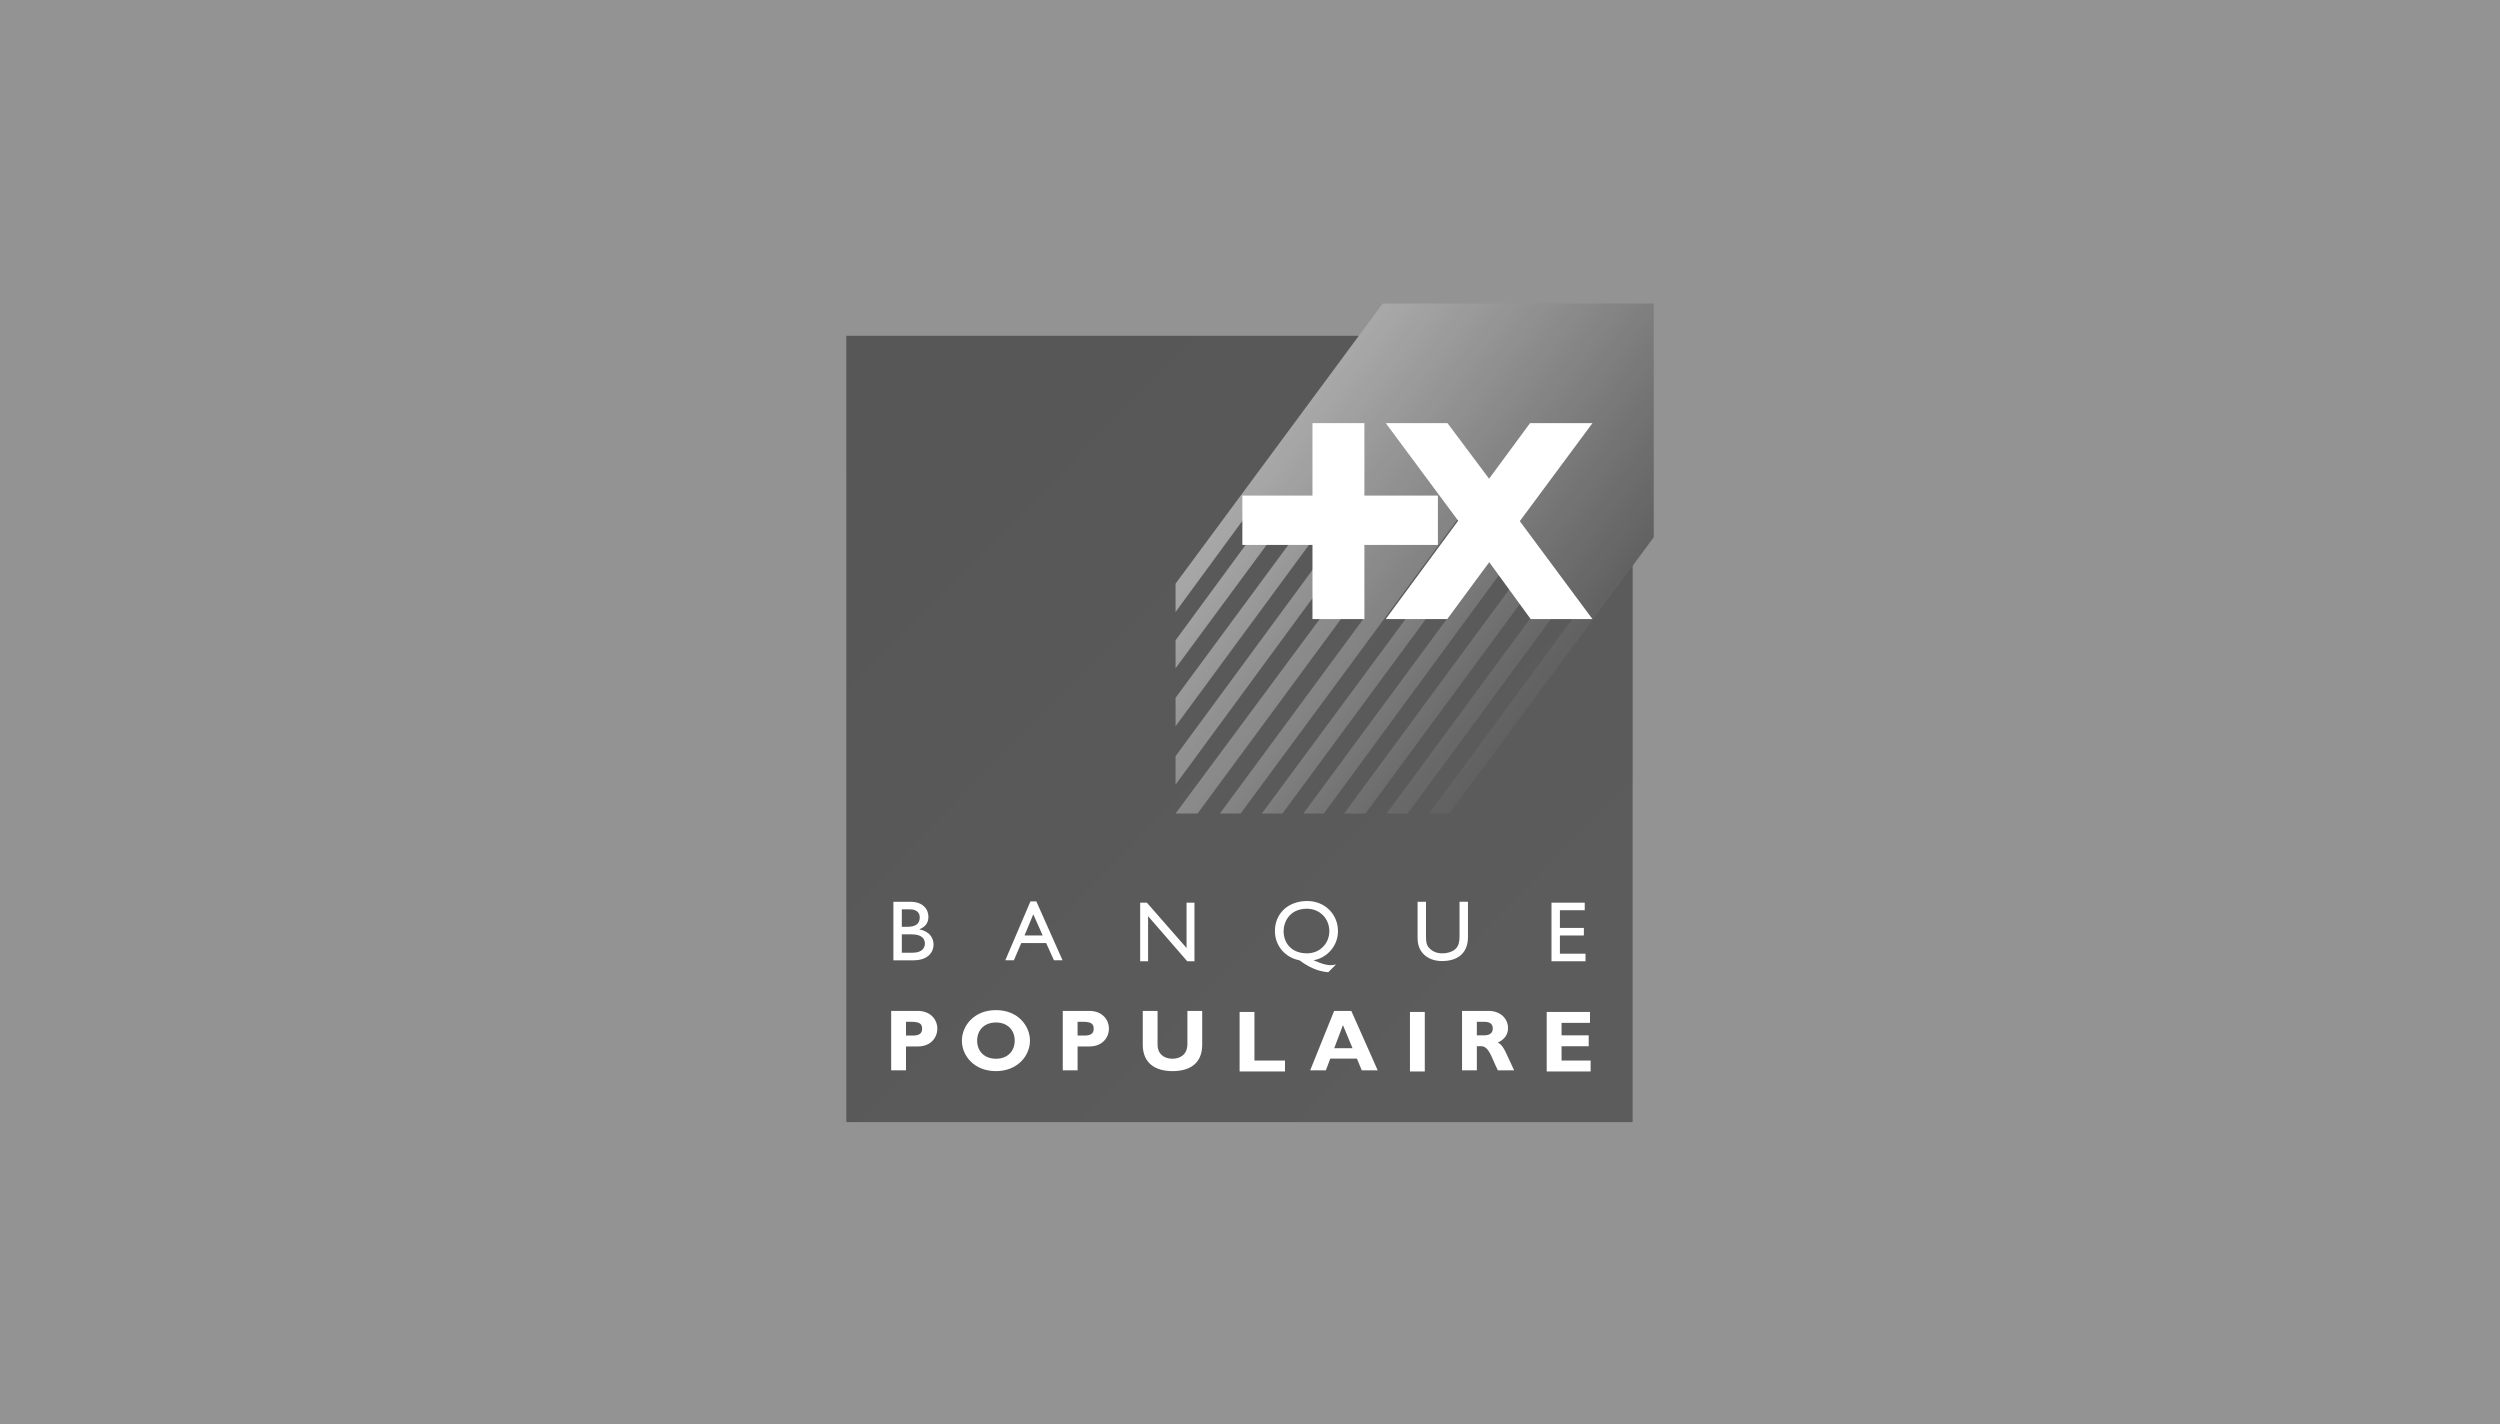 <?xml version="1.0" encoding="UTF-8" standalone="no"?>
<!-- Created with Inkscape (http://www.inkscape.org/) -->

<svg
   xmlns:dc="http://purl.org/dc/elements/1.1/"
   xmlns:cc="http://creativecommons.org/ns#"
   xmlns:rdf="http://www.w3.org/1999/02/22-rdf-syntax-ns#"
   xmlns:svg="http://www.w3.org/2000/svg"
   xmlns="http://www.w3.org/2000/svg"
   xmlns:xlink="http://www.w3.org/1999/xlink"
   xmlns:sodipodi="http://sodipodi.sourceforge.net/DTD/sodipodi-0.dtd"
   xmlns:inkscape="http://www.inkscape.org/namespaces/inkscape"
   id="svg2"
   version="1.1"
   inkscape:version="0.48.3.1 r9886"
   width="172"
   height="98"
   sodipodi:docname="banque-populaire.svg"
   inkscape:export-filename="/home/users/f.vanniere/aptana workspace/planet-work.com/docroot/images/logo_partenaires/banque-populaire.png"
   inkscape:export-xdpi="90"
   inkscape:export-ydpi="90">
  <rect width="100%" height="100%" fill="#808080" stroke="none"/>
  <defs
     id="defs6">
    <filter
       id="filter3302"
       inkscape:label="Desaturate"
       x="0"
       y="0"
       width="1"
       height="1"
       inkscape:menu="Color"
       inkscape:menu-tooltip="Render in shades of gray by reducing saturation to zero"
       color-interpolation-filters="sRGB">
      <feColorMatrix
         id="feColorMatrix3304"
         type="saturate"
         values="0" />
    </filter>
    <linearGradient
       y2="74.008"
       x2="170.409"
       y1="28.737"
       x1="112.354"
       gradientTransform="translate(-6.906,-146.033)"
       gradientUnits="userSpaceOnUse"
       id="linearGradient3878"
       xlink:href="#linearGradient3847"
       inkscape:collect="always" />
    <linearGradient
       y2="175.645"
       x2="175.462"
       y1="20.649"
       x1="17.796"
       gradientUnits="userSpaceOnUse"
       id="linearGradient3876"
       xlink:href="#linearGradient3838"
       inkscape:collect="always" />
    <linearGradient
       id="linearGradient3838">
      <stop
         id="stop3840"
         offset="0"
         style="stop-color:#393939;stop-opacity:1;" />
      <stop
         id="stop3842"
         offset="1"
         style="stop-color:#404040;stop-opacity:1;" />
    </linearGradient>
    <linearGradient
       id="linearGradient3847">
      <stop
         id="stop3849"
         offset="0"
         style="stop-color:#999999;stop-opacity:1;" />
      <stop
         id="stop3851"
         offset="1"
         style="stop-color:#444444;stop-opacity:1;" />
    </linearGradient>
    <filter
       id="filter3119"
       inkscape:label="Desaturate"
       x="0"
       y="0"
       width="1"
       height="1"
       inkscape:menu="Color"
       inkscape:menu-tooltip="Render in shades of gray by reducing saturation to zero"
       color-interpolation-filters="sRGB">
      <feColorMatrix
         id="feColorMatrix3121"
         type="saturate"
         values="0" />
    </filter>
    <linearGradient
       inkscape:collect="always"
       xlink:href="#linearGradient3847"
       id="linearGradient3164"
       gradientUnits="userSpaceOnUse"
       gradientTransform="matrix(0.339,0,0,0.339,-68.132,-45.358)"
       x1="112.354"
       y1="28.737"
       x2="170.409"
       y2="74.008" />
    <linearGradient
       inkscape:collect="always"
       xlink:href="#linearGradient3838"
       id="linearGradient3956"
       gradientUnits="userSpaceOnUse"
       x1="17.796"
       y1="20.649"
       x2="175.462"
       y2="175.645" />
    <linearGradient
       inkscape:collect="always"
       xlink:href="#linearGradient3847"
       id="linearGradient3958"
       gradientUnits="userSpaceOnUse"
       gradientTransform="matrix(0.339,0,0,0.339,-68.132,-45.358)"
       x1="112.354"
       y1="28.737"
       x2="170.409"
       y2="74.008" />
  </defs>
  <sodipodi:namedview
     pagecolor="#ffffff"
     bordercolor="#666666"
     borderopacity="1"
     objecttolerance="10"
     gridtolerance="10"
     guidetolerance="10"
     inkscape:pageopacity="0"
     inkscape:pageshadow="2"
     inkscape:window-width="1427"
     inkscape:window-height="929"
     id="namedview4"
     showgrid="false"
     inkscape:zoom="5.8524066"
     inkscape:cx="-16.831513"
     inkscape:cy="86.888779"
     inkscape:window-x="2046"
     inkscape:window-y="63"
     inkscape:window-maximized="0"
     inkscape:current-layer="layer3" />
  <g
     inkscape:groupmode="layer"
     id="layer3"
     inkscape:label="Logo">
    <g
       id="g3935"
       transform="translate(120.976,62.368)">
      <polygon
         style="fill:url(#linearGradient3956);fill-opacity:1;fill-rule:evenodd"
         id="polygon7"
         points="175.462,17.972 15.878,17.972 15.878,177.555 175.462,177.555 175.462,177.555 "
         clip-rule="evenodd"
         transform="matrix(0.339,0,0,0.339,-68.132,-45.358)" />
      <path
         style="fill:url(#linearGradient3958);fill-opacity:1;fill-rule:evenodd"
         d="m -25.847,-41.486 -14.25,19.275 0,1.947 5.353,-7.3 7.585,0 0,7.755 -9.892,13.414 1.428,0 15.139,-20.524 3.004,0 5.004,6.707 -10.177,13.816 1.407,0 14.049,-19.011 0,-16.08 -18.651,0 z m -9.13,16.197 -5.12,6.972 0,1.925 6.559,-8.887 -1.439,-0.011 z m 2.941,0 -8.061,10.928 0,1.957 9.479,-12.885 -1.418,0 z m 13.541,1.523 -12.811,17.371 1.407,0 12.092,-16.461 -0.688,-0.91 z m -11.775,0.053 -9.828,13.372 0,1.957 9.828,-13.383 0,-1.947 z m 13.182,1.82 -11.415,15.499 1.471,0 10.685,-14.504 -0.741,-0.994 z m -12.769,1.682 -10.241,13.816 1.513,0 10.188,-13.816 -1.46,0 z m 5.903,0 -10.209,13.816 1.418,0 10.188,-13.816 -1.396,0 z m 8.548,0 -10.167,13.816 1.449,0 10.167,-13.816 -1.449,0 z"
         id="polygon9"
         inkscape:connector-curvature="0" />
      <polygon
         style="fill:#ffffff;fill-rule:evenodd"
         id="polygon27"
         points="146.327,46.974 154.639,35.698 167.307,35.698 152.562,55.59 167.307,75.466 154.772,75.466 146.36,63.919 137.837,75.466 125.347,75.466 140.054,55.504 125.363,35.698 125.363,35.698 137.882,35.698 "
         clip-rule="evenodd"
         transform="matrix(0.339,0,0,0.339,-68.132,-45.358)" />
      <polygon
         style="fill:#ffffff;fill-rule:evenodd"
         id="polygon29"
         points="121.02,75.465 110.485,75.465 110.485,60.416 96.255,60.416 96.255,50.404 110.485,50.404 110.485,35.696 121.022,35.696 121.022,50.404 135.938,50.404 135.938,60.416 135.938,60.416 121.02,60.416 "
         clip-rule="evenodd"
         transform="matrix(0.339,0,0,0.339,-68.132,-45.358)" />
      <path
         style="fill:#ffffff;fill-rule:evenodd"
         inkscape:connector-curvature="0"
         id="path31"
         d="m -59.51,-0.326 h 1.169 c 0.868,0 1.24,0.519 1.24,1.027 0,0.419 -0.195,0.69 -0.614,0.862 v 0.012 c 0.602,0.112 0.968,0.508 0.968,1.051 0,0.496 -0.372,1.075 -1.382,1.075 h -1.381 v -4.026 l 0,0 z m 0.578,1.723 h 0.384 c 0.572,0 0.85,-0.212 0.85,-0.643 0,-0.301 -0.171,-0.561 -0.702,-0.561 h -0.531 v 1.204 1.783 h 0.726 c 0.679,0 0.862,-0.337 0.862,-0.638 0,-0.366 -0.283,-0.626 -0.891,-0.626 h -0.697 V 3.18 1.397 l 0,0 z"
         clip-rule="evenodd" />
      <path
         style="fill:#ffffff;fill-rule:evenodd"
         inkscape:connector-curvature="0"
         id="path33"
         d="m -47.874,3.699 h -0.59 l -0.537,-1.186 h -1.712 l -0.508,1.186 h -0.59 l 1.729,-4.049 h 0.407 l 1.801,4.049 0,0 z m -2.615,-1.706 h 1.251 l -0.649,-1.458 -0.602,1.458 0,0 z"
         clip-rule="evenodd" />
      <polygon
         style="fill:#ffffff;fill-rule:evenodd"
         id="polygon35"
         points="84.93,133.02 86.534,133.02 86.534,144.91 86.534,144.91 85.069,144.91 77.119,135.756 77.119,144.91 75.515,144.91 75.515,133.02 76.874,133.02 84.93,142.225 "
         clip-rule="evenodd"
         transform="matrix(0.339,0,0,0.339,-68.132,-45.358)" />
      <path
         style="fill:#ffffff;fill-rule:evenodd"
         inkscape:connector-curvature="0"
         id="path37"
         d="m -30.598,3.694 v 0.012 c 0.708,0.301 1.109,0.395 1.505,0.284 l 0.018,0.017 -0.52,0.514 c -0.779,-0.059 -1.417,-0.407 -1.978,-0.821 -0.997,-0.189 -1.688,-1.009 -1.688,-2.013 0,-1.216 0.915,-2.066 2.219,-2.066 1.205,0 2.119,0.897 2.119,2.078 0,0.974 -0.702,1.812 -1.676,2.001 v -0.006 l -3.39e-4,0 z m -2.066,-2.001 c 0,0.815 0.537,1.529 1.611,1.529 0.897,0 1.535,-0.696 1.535,-1.517 0,-0.88 -0.655,-1.552 -1.546,-1.552 -1.204,0 -1.6,0.932 -1.6,1.54 l 0,0 z"
         clip-rule="evenodd" />
      <path
         style="fill:#ffffff;fill-rule:evenodd"
         inkscape:connector-curvature="0"
         id="path39"
         d="m -19.981,2.117 c 0,0.986 -0.59,1.636 -1.789,1.636 -0.85,0 -1.676,-0.479 -1.676,-1.576 v -2.503 h 0.579 V 2.052 c 0,0.455 0.059,0.643 0.242,0.826 0.23,0.23 0.519,0.343 0.867,0.343 0.443,0 0.761,-0.142 0.945,-0.325 0.207,-0.206 0.254,-0.502 0.254,-0.88 v -2.343 h 0.579 V 2.117 l 0,0 z"
         clip-rule="evenodd" />
      <polygon
         style="fill:#ffffff;fill-rule:evenodd"
         id="polygon41"
         points="160.702,138.145 165.566,138.145 165.566,139.68 160.702,139.68 160.702,143.377 165.898,143.377 165.898,144.91 158.993,144.91 158.993,133.02 165.74,133.02 165.74,134.553 165.74,134.553 160.702,134.553 "
         clip-rule="evenodd"
         transform="matrix(0.339,0,0,0.339,-68.132,-45.358)" />
      <path
         style="fill:#ffffff;fill-rule:evenodd"
         inkscape:connector-curvature="0"
         id="path43"
         d="m -57.84,7.182 c 0.935,0 1.355,0.654 1.355,1.211 0,0.575 -0.408,1.235 -1.349,1.235 h -0.809 V 11.271 H -59.663 V 7.182 h 1.823 l 0,0 z m -0.803,1.697 h 0.474 c 0.468,0 0.635,-0.168 0.635,-0.474 0,-0.348 -0.198,-0.473 -0.75,-0.473 h -0.36 v 0.947 l 0,0 z"
         clip-rule="evenodd" />
      <path
         style="fill:#ffffff;fill-rule:evenodd"
         inkscape:connector-curvature="0"
         id="path45"
         d="m -52.453,11.325 c -1.499,0 -2.345,-1.055 -2.345,-2.098 0,-0.99 0.804,-2.099 2.345,-2.099 1.541,0 2.339,1.115 2.339,2.099 0,1.049 -0.869,2.098 -2.339,2.098 l 0,0 z m 0,-3.346 c -0.779,0 -1.295,0.498 -1.295,1.248 0,0.749 0.516,1.247 1.295,1.247 0.774,0 1.289,-0.498 1.289,-1.247 3.38e-4,-0.75 -0.516,-1.248 -1.289,-1.248 l 0,0 z"
         clip-rule="evenodd" />
      <path
         style="fill:#ffffff;fill-rule:evenodd"
         inkscape:connector-curvature="0"
         id="path47"
         d="m -46.035,7.182 c 0.936,0 1.355,0.654 1.355,1.211 0,0.575 -0.408,1.235 -1.349,1.235 h -0.809 v 1.643 h -1.019 V 7.182 h 1.823 l 0,0 z m -0.803,1.697 h 0.474 c 0.467,0 0.635,-0.168 0.635,-0.474 0,-0.348 -0.198,-0.473 -0.75,-0.473 h -0.36 v 0.947 l 0,0 z"
         clip-rule="evenodd" />
      <path
         style="fill:#ffffff;fill-rule:evenodd"
         inkscape:connector-curvature="0"
         id="path49"
         d="m -38.265,7.182 v 2.321 c 0,1.355 -0.923,1.822 -2.044,1.822 -1.188,0 -2.045,-0.551 -2.045,-1.816 V 7.182 h 1.019 v 2.35 c 0,0.588 0.426,0.941 1.014,0.941 0.54,0 1.038,-0.282 1.038,-1.014 V 7.182 h 1.019 l 0,0 z"
         clip-rule="evenodd" />
      <polygon
         style="fill:#ffffff;fill-rule:evenodd"
         id="polygon51"
         points="104.907,167.277 104.907,167.277 95.697,167.277 95.697,155.197 98.708,155.197 98.708,165.062 104.907,165.062 "
         clip-rule="evenodd"
         transform="matrix(0.339,0,0,0.339,-68.132,-45.358)" />
      <path
         style="fill:#ffffff;fill-rule:evenodd"
         inkscape:connector-curvature="0"
         id="path53"
         d="m -26.189,11.271 h -1.097 l -0.336,-0.809 h -1.829 l -0.306,0.809 h -1.079 l 1.649,-4.089 h 1.181 l 1.816,4.089 0,0 z m -2.392,-3.112 -0.6,1.589 h 1.259 l -0.66,-1.589 0,0 z"
         clip-rule="evenodd" />
      <polygon
         style="fill:#ffffff;fill-rule:evenodd"
         id="polygon55"
         points="130.268,167.277 130.268,155.197 133.279,155.197 133.279,167.277 133.279,167.277 "
         clip-rule="evenodd"
         transform="matrix(0.339,0,0,0.339,-68.132,-45.358)" />
      <path
         style="fill:#ffffff;fill-rule:evenodd"
         inkscape:connector-curvature="0"
         id="path57"
         d="m -18.56,7.182 c 0.84,0 1.337,0.563 1.337,1.175 0,0.45 -0.234,0.786 -0.701,1.002 0.419,0.21 0.546,0.713 1.121,1.913 h -1.121 c -0.438,-0.875 -0.6,-1.661 -1.151,-1.661 h -0.294 v 1.661 h -1.019 V 7.182 h 1.828 l 0,0 z m -0.809,1.679 h 0.54 c 0.282,0 0.558,-0.12 0.558,-0.468 0,-0.305 -0.198,-0.461 -0.582,-0.461 h -0.516 v 0.929 l 0,0 z"
         clip-rule="evenodd" />
      <polygon
         style="fill:#ffffff;fill-rule:evenodd"
         id="polygon59"
         points="158.023,155.197 166.809,155.197 166.809,157.412 161.034,157.412 161.034,159.945 166.543,159.945 166.543,162.158 161.034,162.158 161.034,165.062 166.933,165.062 166.933,167.277 166.933,167.277 158.023,167.277 "
         clip-rule="evenodd"
         transform="matrix(0.339,0,0,0.339,-68.132,-45.358)" />
    </g>
  </g>
  <g
     inkscape:groupmode="layer"
     id="layer2"
     inkscape:label="Blanc"
     style="display:inline"
     sodipodi:insensitive="true">
    <rect
       style="opacity:0.15;fill:#ffffff;fill-opacity:1;fill-rule:nonzero;stroke:none"
       id="rect3138"
       width="172"
       height="98"
       x="0"
       y="0" />
  </g>
</svg>
